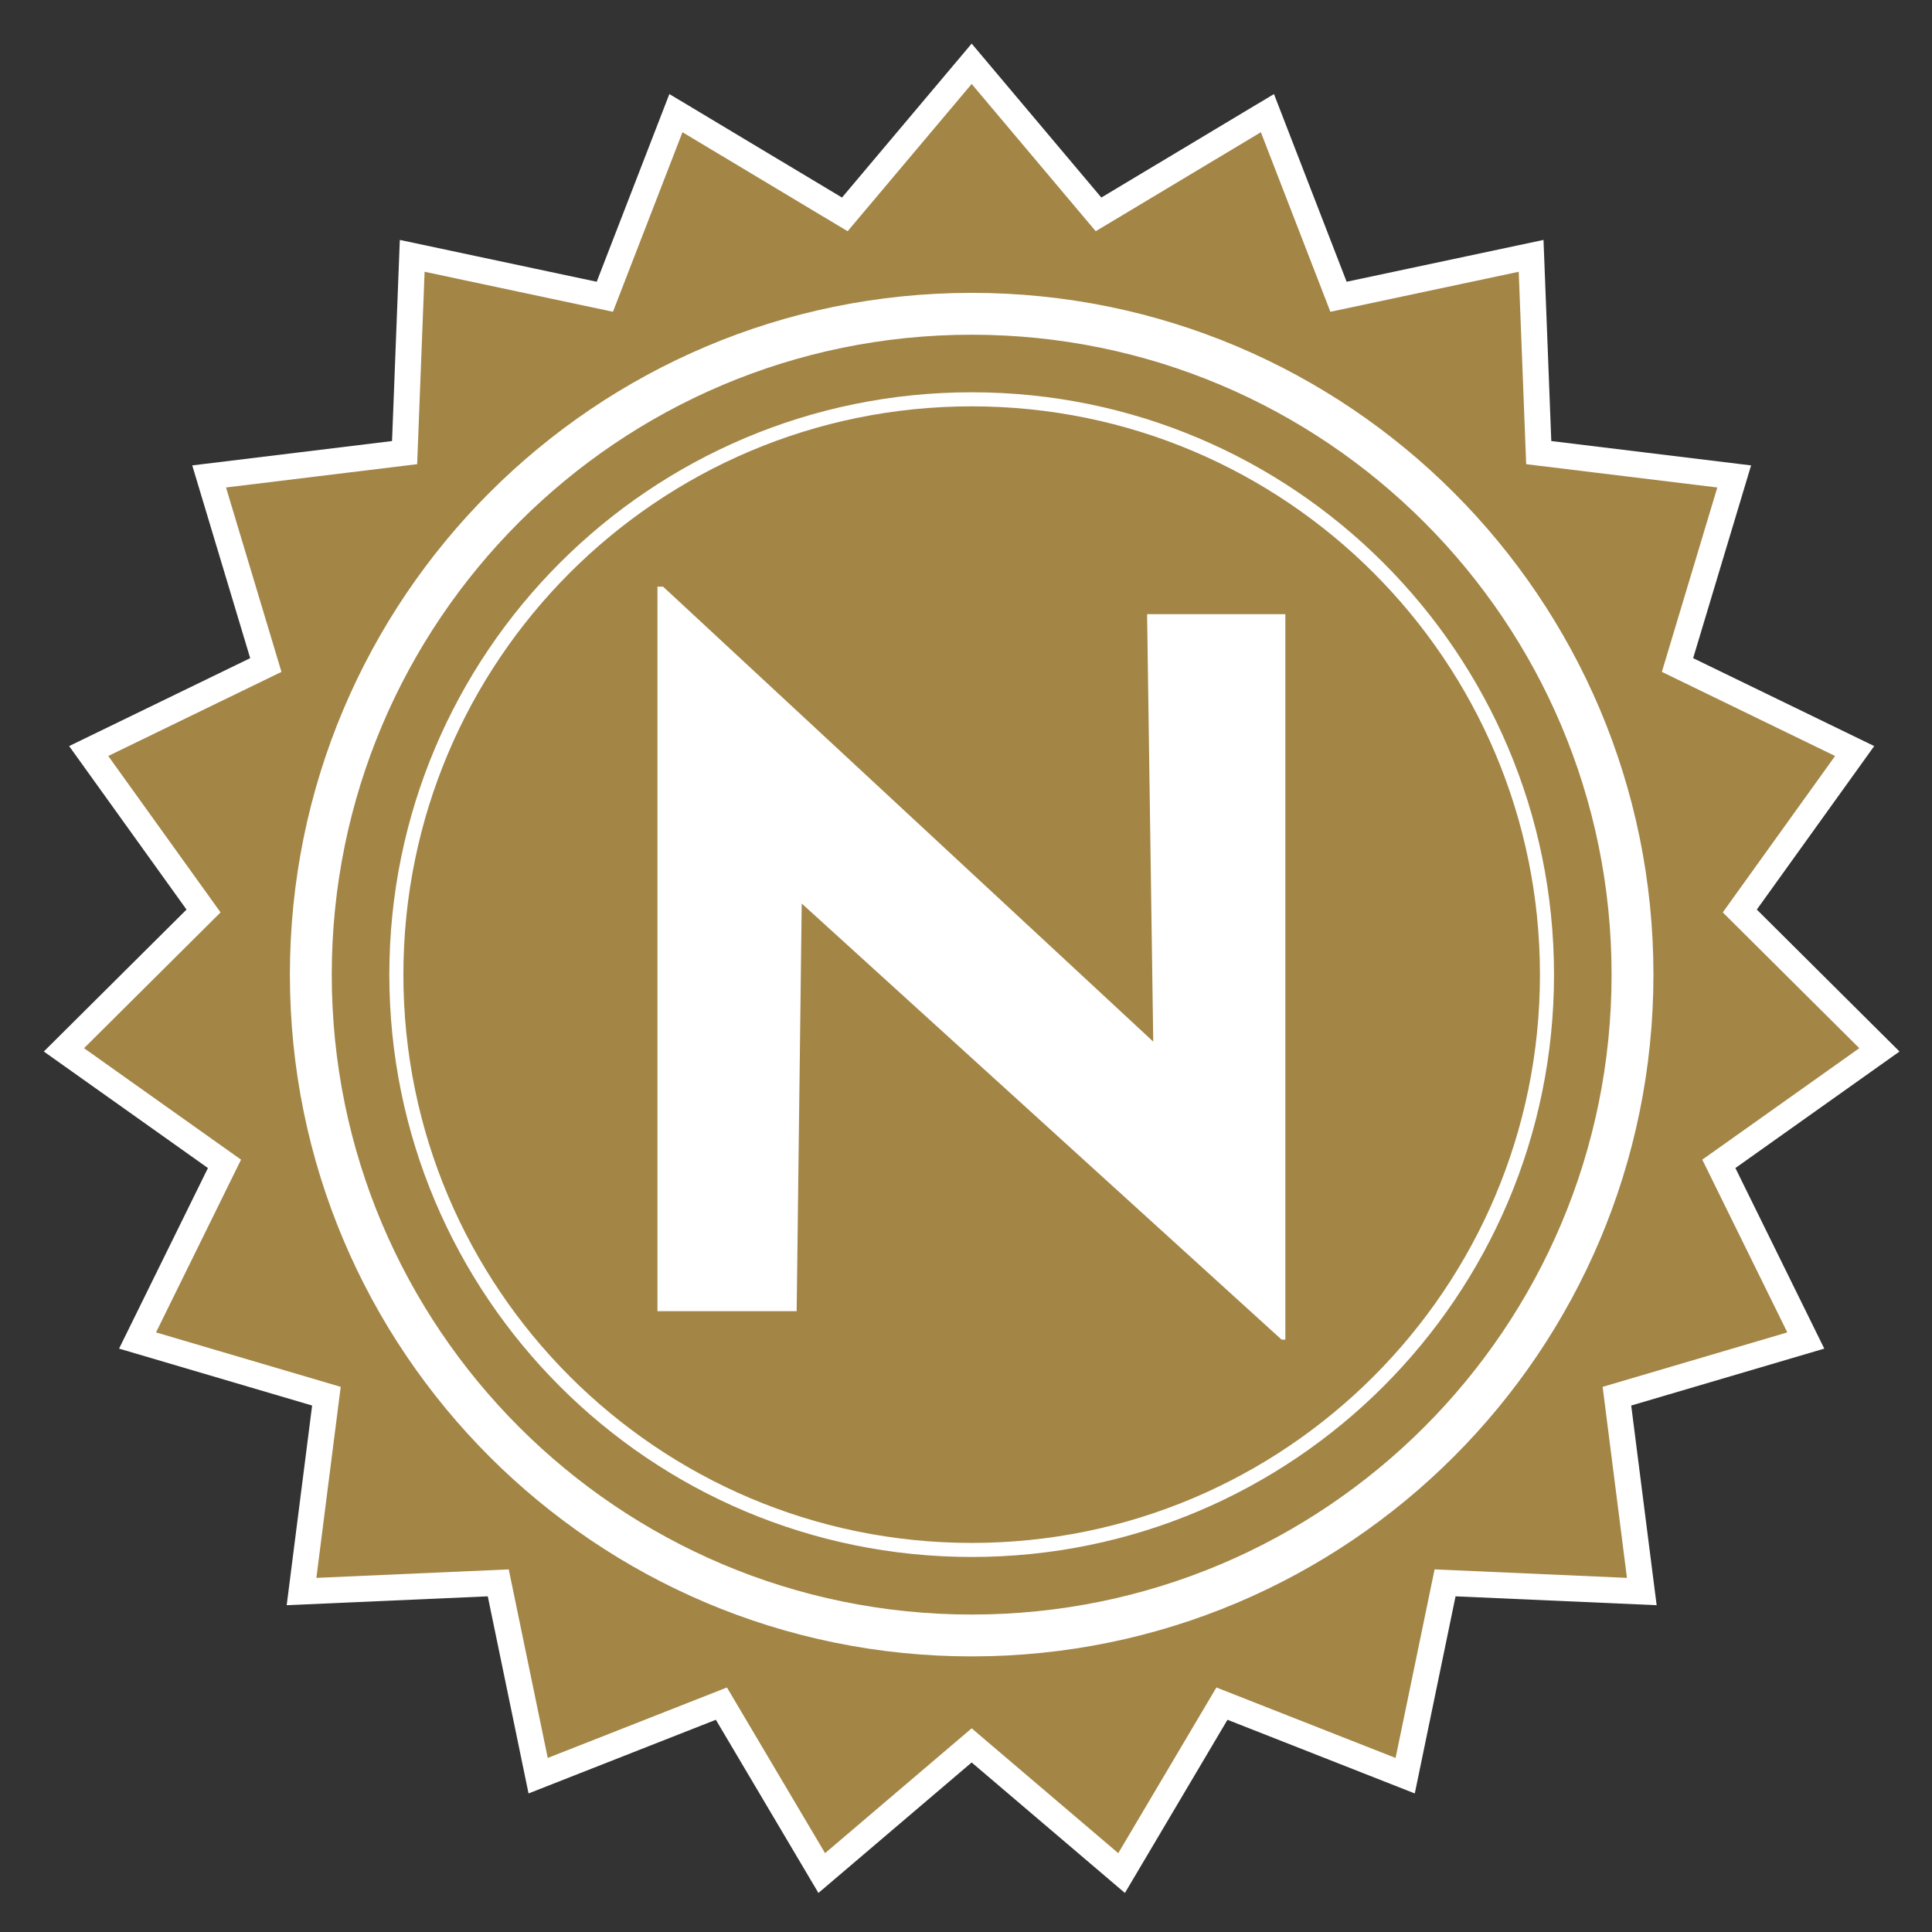 <?xml version="1.0" encoding="UTF-8"?>
<!-- Generated by Pixelmator Pro 3.5.8 -->
<svg width="295" height="295" viewBox="0 0 295 295" xmlns="http://www.w3.org/2000/svg">
    <rect x="0" y="0" width="295" height="295" fill="#333333" stroke="none"/>
    <g id="Hintergrund"/>
    <g id="Gruppe">
        <g id="Emblem">
            <g id="Stern">
                <path id="Pfad" fill="#a38546" fill-rule="evenodd" stroke="#ffffff" stroke-width="3.97" d="M 148.365 9.739 L 167.736 32.735 L 193.524 17.275 L 204.379 45.314 L 233.789 39.065 L 234.951 69.11 L 264.798 72.749 L 256.141 101.543 L 283.189 114.676 L 265.652 139.099 L 286.969 160.303 L 262.452 177.709 L 275.73 204.685 L 246.89 213.187 L 250.689 243.014 L 220.651 241.69 L 214.56 271.134 L 186.579 260.129 L 171.257 286 L 148.365 266.506 L 125.474 286 L 110.152 260.129 L 82.171 271.134 L 76.08 241.69 L 46.042 243.014 L 49.841 213.187 L 21.001 204.685 L 34.278 177.709 L 9.762 160.303 L 31.079 139.099 L 13.542 114.676 L 40.59 101.543 L 31.933 72.749 L 61.779 69.11 L 62.941 39.065 L 92.352 45.314 L 103.207 17.275 L 128.995 32.735 Z"/>
                <path id="Ring-Inner" fill="#ffffff" fill-rule="evenodd" stroke="none" d="M 148.365 237.736 C 99.257 237.736 59.447 197.927 59.447 148.818 C 59.447 99.71 99.257 59.898 148.365 59.898 C 197.474 59.898 237.285 99.71 237.285 148.818 C 237.285 197.927 197.474 237.736 148.365 237.736 Z M 148.365 235.59 C 196.288 235.59 235.137 196.741 235.137 148.818 C 235.137 100.895 196.288 62.045 148.365 62.045 C 100.442 62.045 61.594 100.895 61.594 148.818 C 61.594 196.741 100.442 235.59 148.365 235.59 Z"/>
                <path id="Ring-Outer" fill="#ffffff" fill-rule="evenodd" stroke="none" d="M 148.365 252.918 C 90.872 252.918 44.264 206.312 44.264 148.818 C 44.264 91.325 90.872 44.717 148.365 44.717 C 205.859 44.717 252.467 91.325 252.467 148.818 C 252.467 206.312 205.859 252.918 148.365 252.918 Z M 148.365 246.527 C 202.328 246.527 246.074 202.781 246.074 148.818 C 246.074 94.855 202.328 51.109 148.365 51.109 C 94.402 51.109 50.656 94.855 50.656 148.818 C 50.656 202.781 94.402 246.527 148.365 246.527 Z"/>
            </g>
            <path id="N-Kopie" fill="#ffffff" fill-rule="evenodd" stroke="none" d="M 195.684 204.547 L 122.415 137.959 L 122.415 137.959 L 121.644 200.209 L 100.386 200.209 L 100.386 89.581 L 101.253 89.581 L 176.091 159.046 L 176.091 159.046 L 175.15 93.775 L 196.263 93.775 L 196.263 204.547 Z"/>
        </g>
    </g>
</svg>
